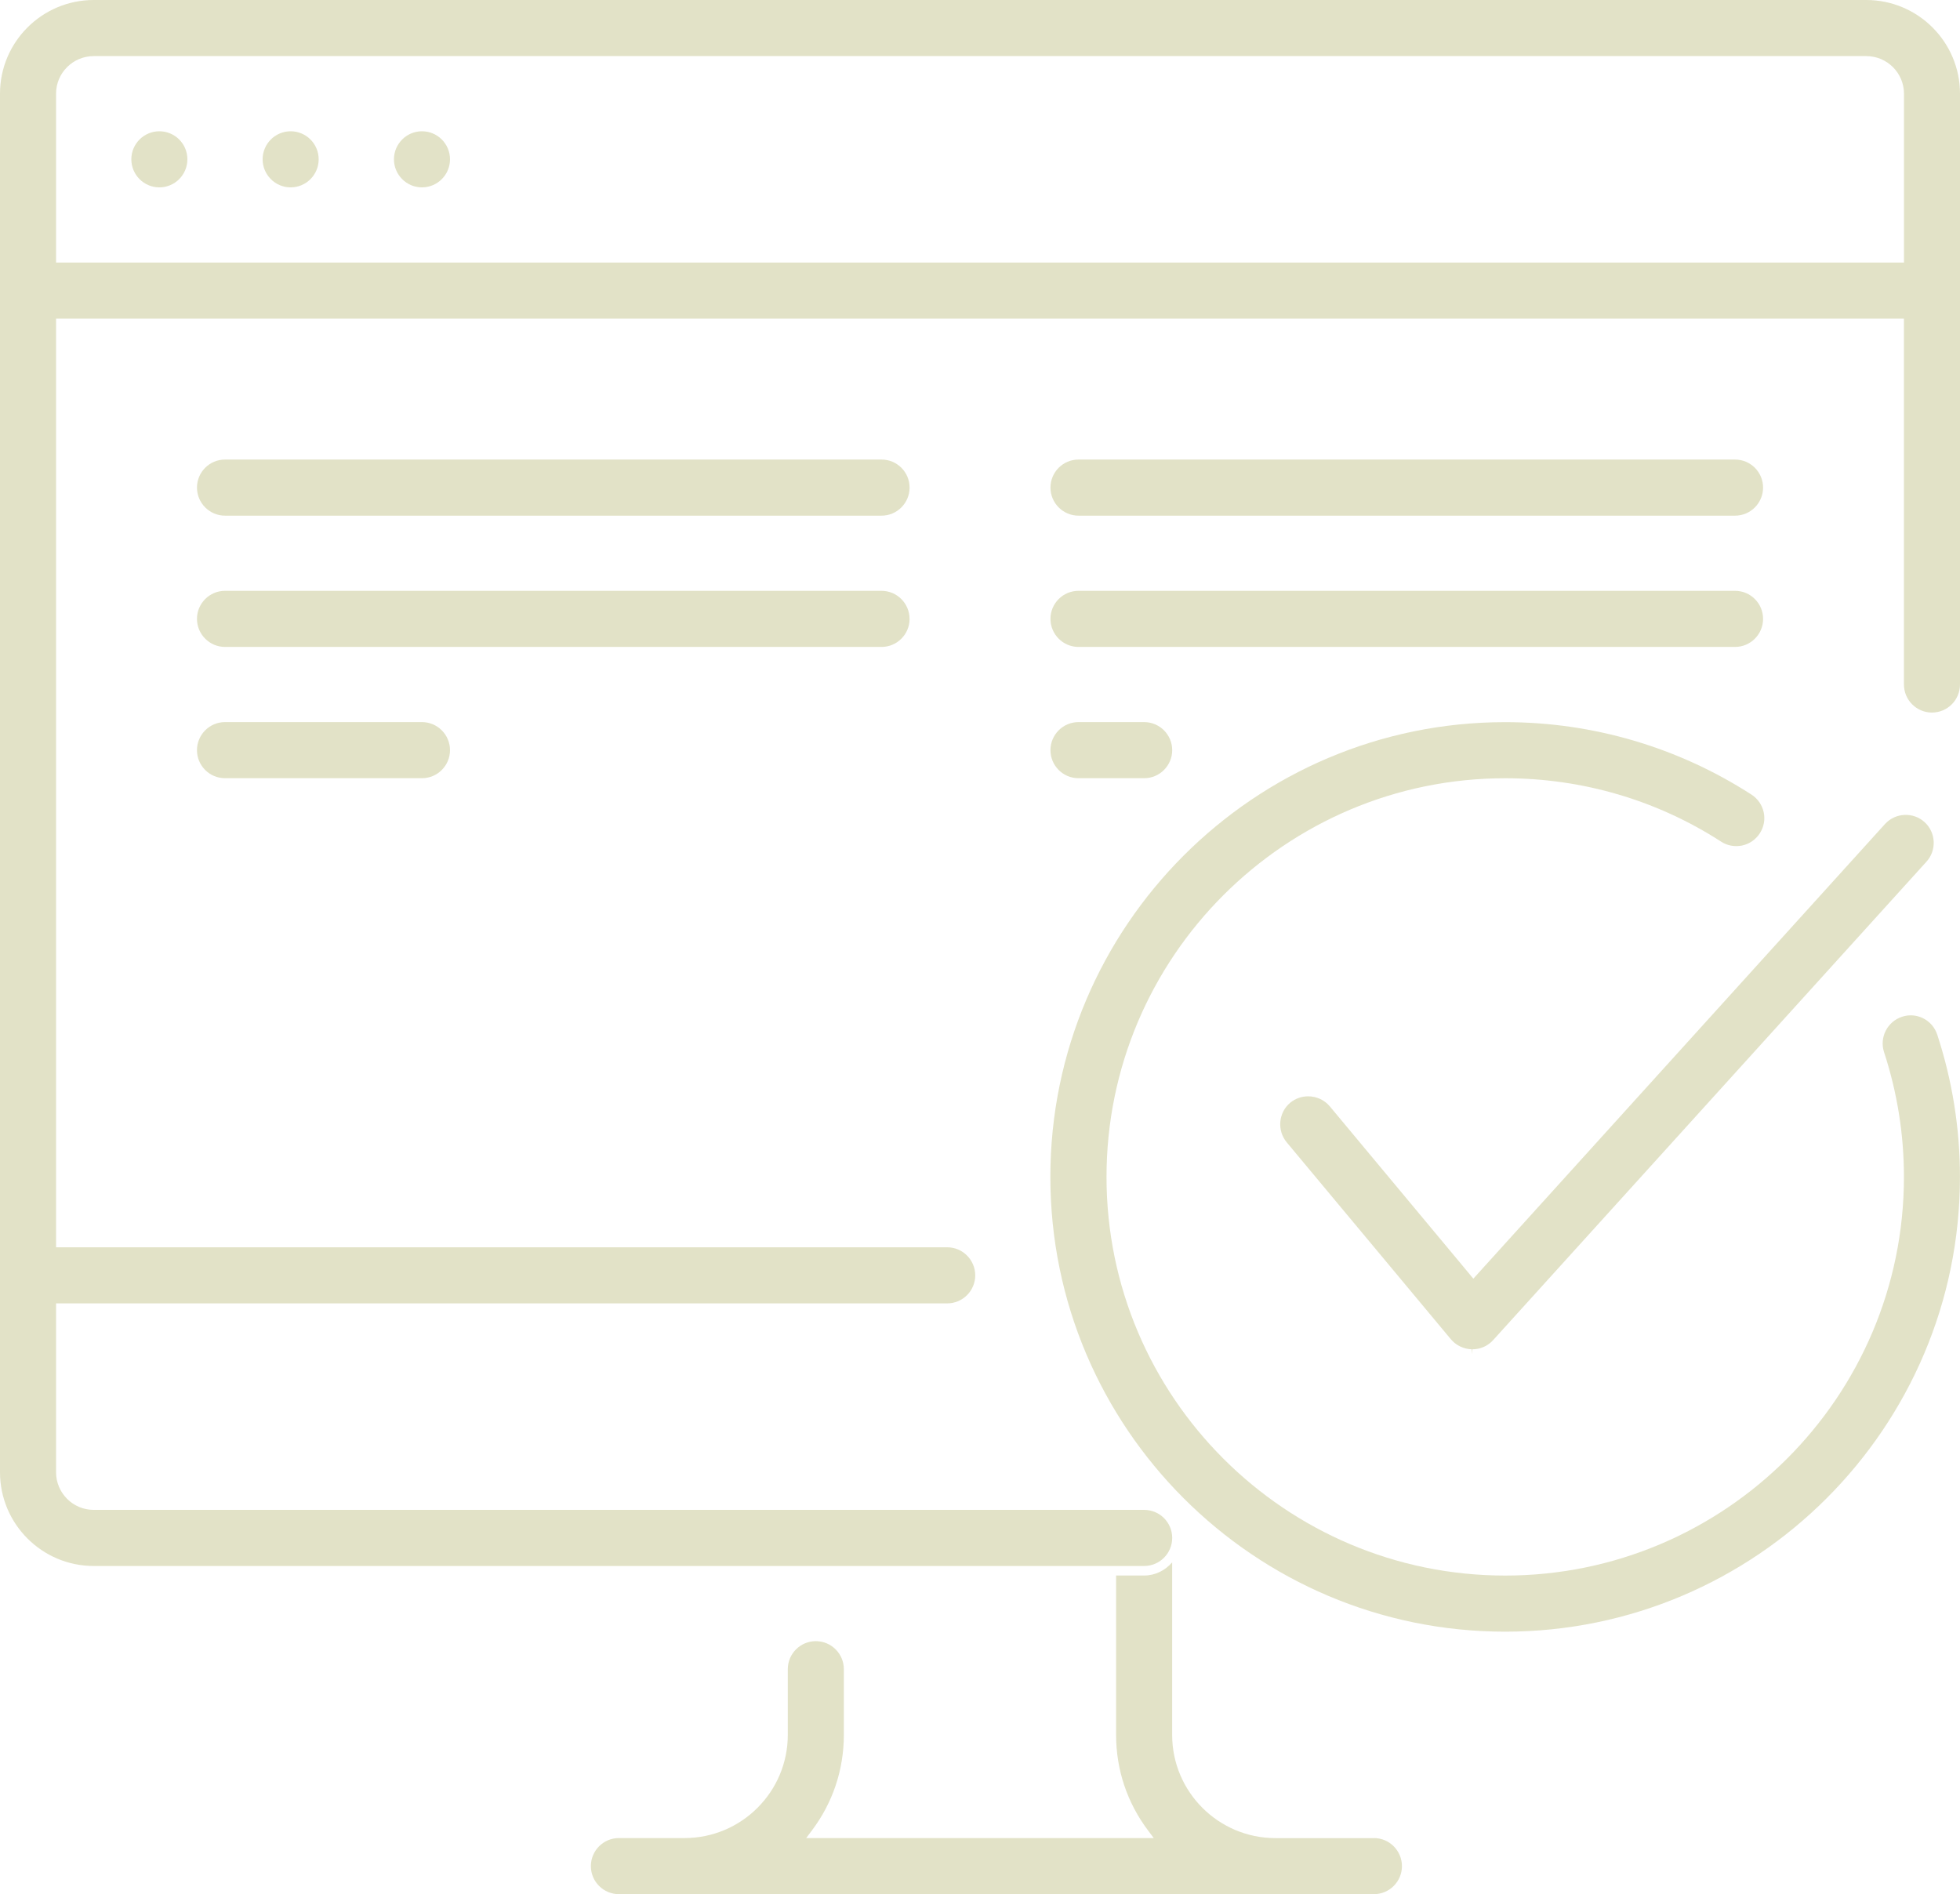 <?xml version="1.0" encoding="UTF-8"?><svg id="_レイヤー_2" xmlns="http://www.w3.org/2000/svg" width="40.907" height="39.537" viewBox="0 0 40.907 39.537"><defs><style>.cls-1{fill:#e2e2c7;}</style></defs><g id="_レイヤー_1-2"><path class="cls-1" d="m3.326,2.74c-.323,0-.585.263-.585.585s.262.586.585.586.585-.263.585-.586-.262-.585-.585-.585Z"/><path class="cls-1" d="m38.952,0H1.956C.877,0,0,.877,0,1.955v28.775c0,1.078.877,1.956,1.956,1.956h21.924c.323,0,.585-.263.585-.586s-.262-.585-.585-.585H1.956c-.433,0-.786-.352-.786-.785v-3.525h18.599c.323,0,.585-.263.585-.585s-.262-.586-.585-.586H1.17V6.651h38.567v7.636c0,.323.262.586.585.586s.585-.263.585-.586V1.955c0-1.078-.877-1.955-1.956-1.955ZM1.17,5.48V1.955c0-.433.353-.784.786-.784h36.996c.433,0,.786.352.786.784v3.525H1.17Z"/><path class="cls-1" d="m8.807,2.74c-.323,0-.585.263-.585.585s.262.586.585.586.585-.263.585-.586-.262-.585-.585-.585Z"/><path class="cls-1" d="m6.066,2.74c-.323,0-.585.263-.585.585s.262.586.585.586.585-.263.585-.586-.262-.585-.585-.585Z"/><path class="cls-1" d="m22.509,16.243h1.371c.323,0,.585-.263.585-.585s-.262-.586-.585-.586h-1.371c-.323,0-.585.263-.585.586s.262.585.585.585Z"/><path class="cls-1" d="m22.509,10.763h13.703c.323,0,.585-.263.585-.586s-.262-.585-.585-.585h-13.703c-.323,0-.585.263-.585.585s.262.586.585.586Z"/><path class="cls-1" d="m22.509,13.503h13.703c.323,0,.585-.263.585-.586s-.262-.585-.585-.585h-13.703c-.323,0-.585.263-.585.585s.262.586.585.586Z"/><path class="cls-1" d="m4.696,15.072c-.323,0-.585.263-.585.586s.262.585.585.585h4.111c.323,0,.585-.263.585-.585s-.262-.586-.585-.586h-4.111Z"/><path class="cls-1" d="m18.398,9.592H4.696c-.323,0-.585.263-.585.585s.262.586.585.586h13.703c.323,0,.585-.263.585-.586s-.262-.585-.585-.585Z"/><path class="cls-1" d="m18.983,12.917c0-.322-.262-.585-.585-.585H4.696c-.323,0-.585.263-.585.585s.262.586.585.586h13.703c.323,0,.585-.263.585-.586Z"/><path class="cls-1" d="m28.675,38.366h-2.056c-1.188,0-2.155-.966-2.155-2.154v-3.601c-.144.165-.349.274-.585.274h-.585v3.326c0,.726.23,1.415.666,1.994l.12.16h-7.254l.12-.16c.436-.579.666-1.269.666-1.994v-1.371c0-.322-.262-.585-.585-.585s-.585.263-.585.585v1.371c0,1.188-.967,2.154-2.155,2.154h-1.37c-.323,0-.585.263-.585.586s.263.585.585.585h15.758c.323,0,.585-.263.585-.585s-.262-.586-.585-.586Z"/><path class="cls-1" d="m40.139,21.254c-.14-.069-.296-.081-.443-.031-.307.101-.474.432-.374.738.275.841.415,1.717.415,2.604,0,4.589-3.733,8.321-8.322,8.321s-8.321-3.732-8.321-8.321,3.733-8.321,8.321-8.321c1.608,0,3.167.457,4.506,1.323.131.086.289.112.44.081.152-.033.283-.124.368-.255.085-.131.114-.287.081-.439s-.123-.283-.254-.368c-1.532-.989-3.31-1.513-5.142-1.513-5.234,0-9.492,4.259-9.492,9.492s4.258,9.492,9.492,9.492,9.492-4.259,9.492-9.492c0-1.011-.159-2.01-.474-2.97-.049-.149-.154-.271-.294-.341Z"/><path class="cls-1" d="m30.677,26.601l-2.923-3.509c-.116-.138-.284-.209-.452-.209-.132,0-.265.044-.374.134-.246.206-.279.576-.074.825l3.425,4.109c.108.13.268.207.437.212l.014.1v-.1c.166,0,.319-.067.431-.189l9.043-9.985c.219-.238.203-.609-.035-.828-.236-.216-.607-.201-.826.037l-8.593,9.491-.074-.088Z"/></g></svg>